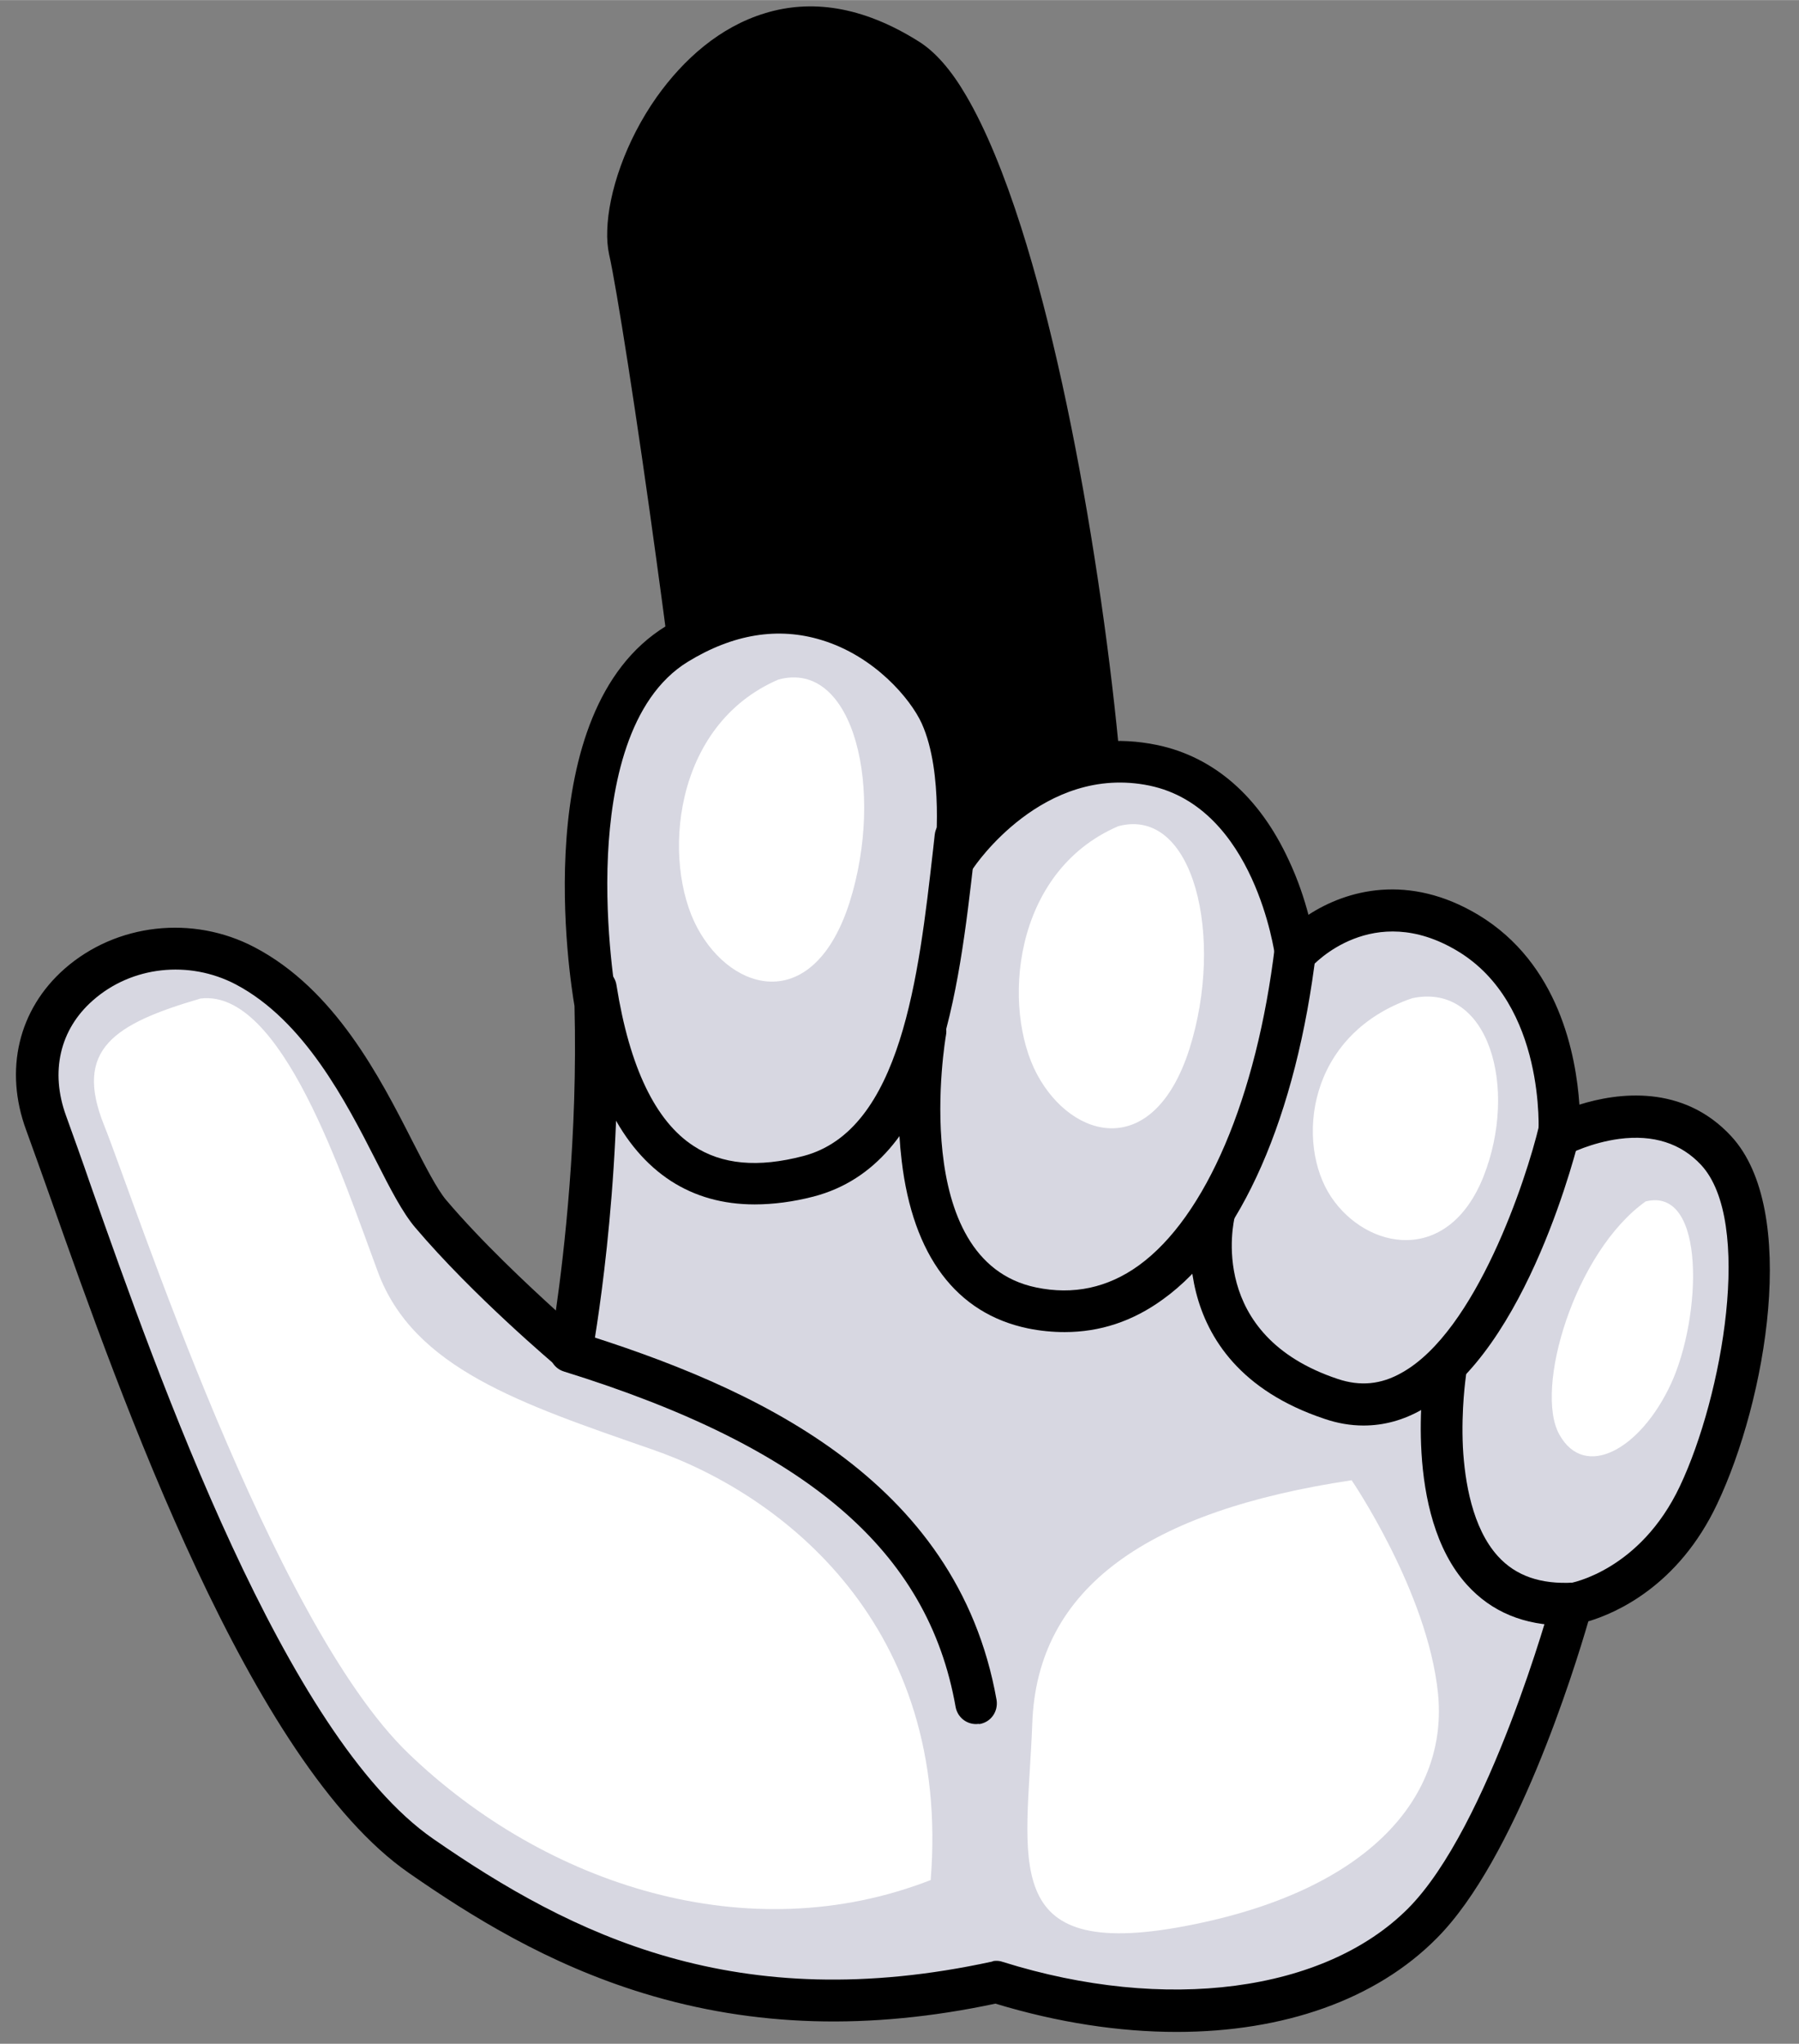 <?xml version="1.0" encoding="UTF-8" standalone="no"?><svg xmlns="http://www.w3.org/2000/svg" xmlns:xlink="http://www.w3.org/1999/xlink" fill="#000000" height="468" preserveAspectRatio="xMidYMid meet" version="1" viewBox="45.3 18.8 412.3 468.3" width="412" zoomAndPan="magnify"><rect x="45.3" y="18.8" width="412.3" height="468.3" fill="#808080" stroke="none"/><g><g id="change1_7"><path d="M576.3,581.3c0,0,2.8,1.2,5.6,1.4c3.2,0.6,6.9,1.1,11.7,1.4c8.8,0.5,18.3,0.5,31.3-0.1 c24.9-1.2,53.1-4,84.9-9l0,0c31.3-4.9,63.2-11.6,88.6-19.7l0,0c14.1-4.5,26.4-9.5,35.4-14.8c6.7-3.9,11.7-8.2,14.5-12.7 c9.7-15.4,11.3-29.2,7.6-41.3c-3.7-12.2-12.4-21.9-22.5-29.1c-11.9-8.4-25.7-13-35.8-13.3c-2.4-0.1-4.6,0.1-6.5,0.5 c-8.2,1.9-44.5,7.6-82,12.7c-30.6,4.2-57.3,7.6-83.8,9.7c-12.5,1-21,1.5-29.4,1.4c-4.2,0-6.8-0.1-9.3-0.4 c-3.8-0.8-3.4-0.4-3.4-0.4C579,504.7,577.1,542.8,576.3,581.3L576.3,581.3z" fill="#000000" transform="matrix(0 -.853 .853 0 -194.348 751.887)"/></g><g><g id="change2_1"><path d="M589.8,441.1c0,0,74.9-13.6,96.7,21.8c21.8,35.4-4.1,64-19.1,70.9c-15,6.8-38.1,4.1-38.1,4.1 s31.3,20.4,24.5,53.1c-6.8,32.7-50.4,38.2-50.4,38.2s21.8,19.1,5.4,46.3c-16.3,27.3-54.5,24.5-54.5,24.5s13.6,25.9-4.1,42.2 c-17.7,16.4-66.7,7.5-92.6-4.8c-25.9-12.3-29.3-34.1-29.3-34.1s-62.6-17-85.8-40.2c-23.1-23.2-30.6-66.8-15.7-114.5 c-16.3-74.9,11.3-122.1,33.9-154.6c32.4-46.8,153.2-84.6,196.8-100.7c33.5-12.3,57.2,24.8,42.2,53.4c-15,28.6-55,40-66.6,49.8 c-18.4,15.6-36.9,37.8-36.9,37.8S539.4,442.4,589.8,441.1z" fill="#d7d7e1" transform="matrix(0 -.853 .853 0 -194.348 751.887)"/></g><g id="change1_5"><path d="M313.6,597.1c0-15.4,2.5-31.9,7.6-48.7c-7.2-33.9-6.3-64.9,2.8-94.6c7.9-25.8,20.7-46.3,32.3-63 c29.6-42.7,127.9-77.4,180.8-96.1c7.3-2.6,13.5-4.8,18.7-6.7c16.2-6,32.5-2.1,43.4,10.3c12.2,13.9,14.5,34.4,5.8,51 c-11.3,21.6-34.9,33.7-52.2,42.5c-6.8,3.5-12.7,6.5-15.7,9c-11.2,9.5-22.7,21.8-29.7,29.5c15.4,2.2,46.9,5.9,81.8,5 c7-1.2,79.1-12.7,102,24.5c9.1,14.7,11.5,30.3,7,45c-5.1,16.7-18.4,29.3-28.5,33.9c-7.7,3.5-17.2,4.7-25.1,5 c9.1,10,19.2,26.6,14.7,48.2c-3.2,15.2-13.8,27.4-30.9,35.3c-5.3,2.5-10.5,4.2-14.7,5.3c6.7,10.3,11.2,26.9,0,45.6 c-13.1,21.8-37.9,26.3-51,27.2c3.2,10.2,5.6,27.8-8.5,40.8c-19.8,18.3-71,9.4-98.8-3.8c-22-10.4-29.3-27.2-31.5-34.6 c-13.4-3.9-63.9-19.6-85.1-40.7C322.2,650.6,313.6,625.7,313.6,597.1z M332.7,548.7c0,0.6-0.1,1.1-0.3,1.7 c-13.7,43.7-8.1,86.4,14.3,108.8c21.8,21.8,82.7,38.6,83.3,38.7c2.1,0.6,3.7,2.4,4.1,4.6c0.1,0.7,3.5,19.1,26.1,29.8 c24.3,11.5,71.2,19.7,86.3,5.7c5.8-5.4,8.2-12.8,7-22c-1-7.5-4-13.4-4.1-13.5c-0.9-1.8-0.8-4,0.3-5.7c1.1-1.7,3.1-2.7,5.1-2.5 c0.3,0,34.9,2.1,49.2-21.8c13.6-22.7-3.6-38.6-4.3-39.2c-1.6-1.5-2.3-3.8-1.6-5.9c0.7-2.1,2.5-3.6,4.7-3.9 c0.4-0.1,39.7-5.4,45.6-33.7c5.9-28.6-21.8-47.1-22.1-47.3c-2.2-1.4-3.1-4.2-2.2-6.6s3.4-4,5.9-3.7c0.2,0,21.8,2.4,35.1-3.6 c6.6-3,18.1-12.7,22.4-26.9c3.6-11.7,1.6-23.8-5.8-35.9c-9.9-16.2-33.6-20.6-51.8-21.5c-20.6-1-38.9,2.3-39.1,2.3 c-0.3,0.1-0.6,0.1-0.9,0.1c-50.4,1.4-92.7-6.4-94.5-6.7c-2-0.4-3.6-1.7-4.3-3.6c-0.7-1.9-0.3-4,1-5.5c0.8-0.9,19.1-22.7,37.6-38.4 c4-3.4,10.4-6.7,17.9-10.5c15.9-8.1,37.7-19.3,47.4-37.7c6.6-12.6,4.9-28-4.3-38.4c-7.8-8.9-19.2-11.5-31-7.2 c-5.3,1.9-11.6,4.2-18.9,6.7c-51.6,18.2-147.8,52.2-175.3,91.9c-26,37.5-47.9,81.7-33,150.2C332.7,547.9,332.7,548.3,332.7,548.7z" fill="#000000" transform="matrix(0 -.853 .853 0 -194.348 751.887)"/></g></g><g id="change1_2"><path d="M535.9,483.7c0-8.5,2.1-16,6.3-22.5c8.6-13.2,25.2-21.6,50.8-25.7c3.1-0.5,6,1.6,6.4,4.7 c0.5,3.1-1.6,6-4.7,6.4c-22,3.5-36.5,10.5-43.1,20.7c-5,7.6-5.9,17.3-2.7,29.5c6.9,26.3,48.5,31,81.9,34.8l4.5,0.5 c3.1,0.4,5.3,3.2,4.9,6.2c-0.4,3.1-3.1,5.3-6.2,4.9l-4.5-0.5c-36.8-4.2-82.7-9.4-91.5-43.2C536.6,494.1,535.9,488.7,535.9,483.7z" fill="#000000" transform="matrix(0 -.853 .853 0 -194.348 751.887)"/></g><g id="change1_6"><path d="M501.6,567c0-3.2,0.3-6.5,1-9.9c4-19.2,19.5-30.9,45.1-33.9c18.1-2.2,34.9,0.8,35.6,0.9 c3.1,0.6,5.1,3.5,4.5,6.5c-0.6,3.1-3.5,5.1-6.5,4.5l0,0c-0.6-0.1-60.5-10.4-67.7,24.2c-2.1,10-0.1,19.3,5.9,27.6 c13,18,45.1,31.7,85.9,36.6c3.1,0.4,5.3,3.2,4.9,6.2c-0.4,3.1-3.2,5.3-6.2,4.9c-44.5-5.3-78.7-20.3-93.7-41.2 C504.5,585.3,501.6,576.5,501.6,567z" fill="#000000" transform="matrix(0 -.853 .853 0 -194.348 751.887)"/></g><g id="change1_3"><path d="M476.5,647.3c0-3.5,0.6-7,1.8-10.5c15.1-45.3,56.7-35.1,57.1-35c3,0.8,4.8,3.8,4,6.9c-0.8,3-3.8,4.8-6.8,4 c-1.3-0.3-31.9-7.5-43.6,27.7c-2,6-1.5,11.6,1.7,17.2c11.1,19.9,51.7,33.4,66.5,36.9c3,0.7,4.9,3.8,4.2,6.8 c-0.7,3-3.8,4.9-6.8,4.2c-2.4-0.6-58-14.1-73.7-42.3C477.9,658,476.5,652.7,476.5,647.3z" fill="#000000" transform="matrix(0 -.853 .853 0 -194.348 751.887)"/></g><g id="change1_1"><path d="M422.8,701.3c0-10.8,3.6-19.6,10.9-26.2c19-17.2,56.1-11.6,57.7-11.4c3.1,0.5,5.2,3.4,4.7,6.4 c-0.5,3.1-3.4,5.2-6.4,4.7c-0.1,0-8.7-1.3-19.1-0.8c-9.1,0.5-21.6,2.5-29.2,9.4c-5.3,4.8-7.6,11.5-7.1,20.3c0.2,3.1-2.2,5.8-5.3,6 c-3.1,0.2-5.8-2.2-6-5.3C422.8,703.3,422.8,702.3,422.8,701.3z" fill="#000000" transform="matrix(0 -.853 .853 0 -194.348 751.887)"/></g><g id="change3_3"><path d="M676.9,490.1c-12.3-28.6-49-31.3-66.7-21.8c-17.7,9.5-23.1,31.3,6.8,40.9 C647,518.7,682.4,510.5,676.9,490.1z" fill="#ffffff" transform="matrix(0 -.853 .853 0 -194.348 751.887)"/></g><g id="change3_5"><path d="M637.5,581.4c-12.3-28.6-49-31.3-66.7-21.8c-17.7,9.5-23.1,31.3,6.8,40.9 C607.5,610,642.9,601.8,637.5,581.4z" fill="#ffffff" transform="matrix(0 -.853 .853 0 -194.348 751.887)"/></g><g id="change3_4"><path d="M591.3,660.4c-9.8-28.6-39.2-31.3-53.4-21.8c-14.2,9.5-18.5,31.3,5.4,40.9 C567.3,689,595.6,680.9,591.3,660.4z" fill="#ffffff" transform="matrix(0 -.853 .853 0 -194.348 751.887)"/></g><g id="change3_6"><path d="M536.7,723.1c-13.6-19.1-50.4-30-62.6-23.2c-12.3,6.8-4.1,21.8,13.6,30S540.8,739.5,536.7,723.1z" fill="#ffffff" transform="matrix(0 -.853 .853 0 -194.348 751.887)"/></g><g id="change3_1"><path d="M591.2,334.8c-6.8-23.2-13.6-34.1-34-25.9c-20.4,8.2-133.4,45-168.8,81.8s-53.1,91.3-34,140.3 c68.1,5.5,103.5-39.5,115.7-74.9c12.3-35.4,21.8-64,47.6-73.6C543.5,372.9,593.9,356.6,591.2,334.8z" fill="#ffffff" transform="matrix(0 -.853 .853 0 -194.348 751.887)"/></g><g id="change3_2"><path d="M461.8,644.1c-8.2-54.5-28.6-84.5-65.3-85.8c-36.8-1.4-64-9.5-54.5,40.9c9.5,50.4,35.4,70.9,62.6,68.1 C431.9,664.5,461.8,644.1,461.8,644.1L461.8,644.1z" fill="#ffffff" transform="matrix(0 -.853 .853 0 -194.348 751.887)"/></g><g id="change1_4"><path d="M396.3,543.2c0-2.7,1.9-5,4.6-5.5c42-7.4,69.8-39.9,90.1-105.2c0.9-3,4.1-4.6,7-3.7c3,0.9,4.6,4.1,3.7,7 c-14.6,47-39.1,102.3-98.9,112.9c-3.1,0.5-6-1.5-6.5-4.6C396.4,543.9,396.3,543.6,396.3,543.2z" fill="#000000" transform="matrix(0 -.853 .853 0 -194.348 751.887)"/></g></g></svg>